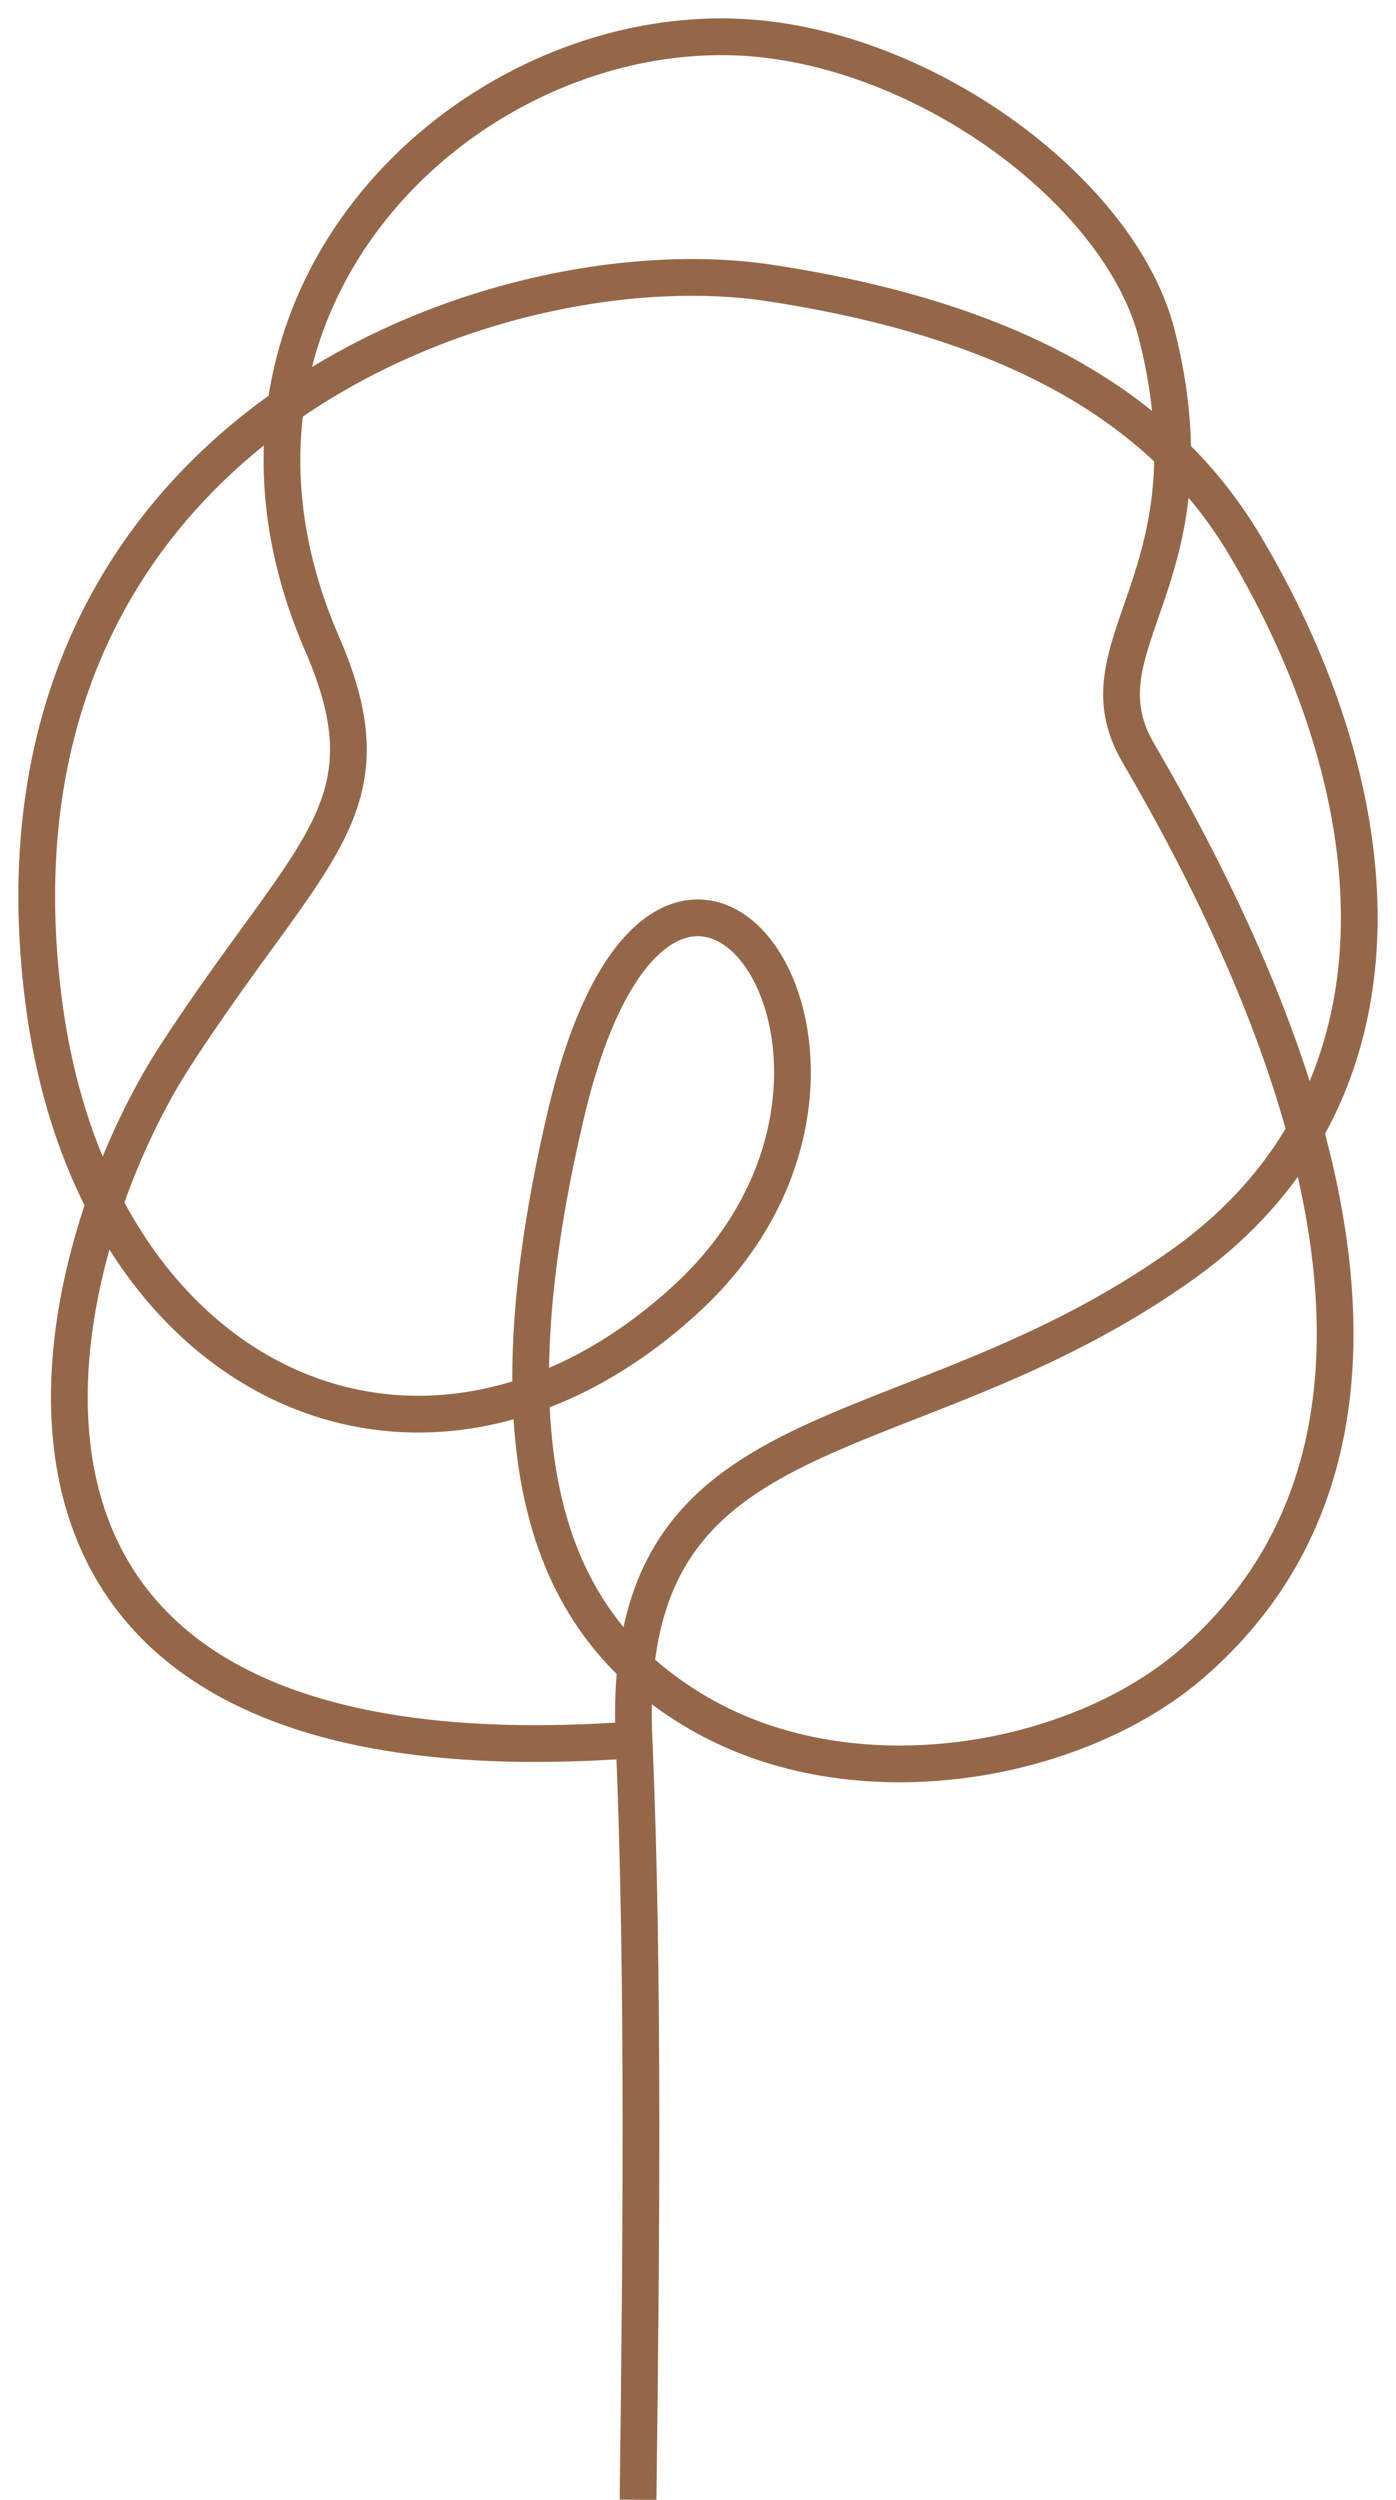 <svg width="38" height="68" viewBox="0 0 38 68" fill="none" xmlns="http://www.w3.org/2000/svg">
<path d="M17.258 47.325C-2.721 48.796 1.237 34.152 4.779 28.709C8.448 23.069 10.721 22.011 8.766 17.509C4.761 8.287 12.535 0.783 19.957 1.005C25.009 1.155 30.507 5.183 31.493 9.112C33.171 15.79 29.246 17.506 30.983 20.479C34.584 26.646 40.18 38.488 32.487 45.218C29.338 47.973 23.291 49.085 19.014 46.6C14.892 44.207 13.233 39.585 15.398 30.341C18.163 18.527 25.688 28.948 18.64 35.368C11.592 41.79 2.549 37.828 1.187 27.227C-0.791 11.825 13.377 6.539 20.974 7.701C28.18 8.803 31.886 11.464 33.904 14.865C37.947 21.677 38.657 29.771 32.217 34.377C24.607 39.819 16.847 38.025 17.258 47.325ZM17.258 47.325C17.538 53.693 17.446 61.714 17.368 68" stroke="#956749" stroke-miterlimit="10"/>
</svg>
